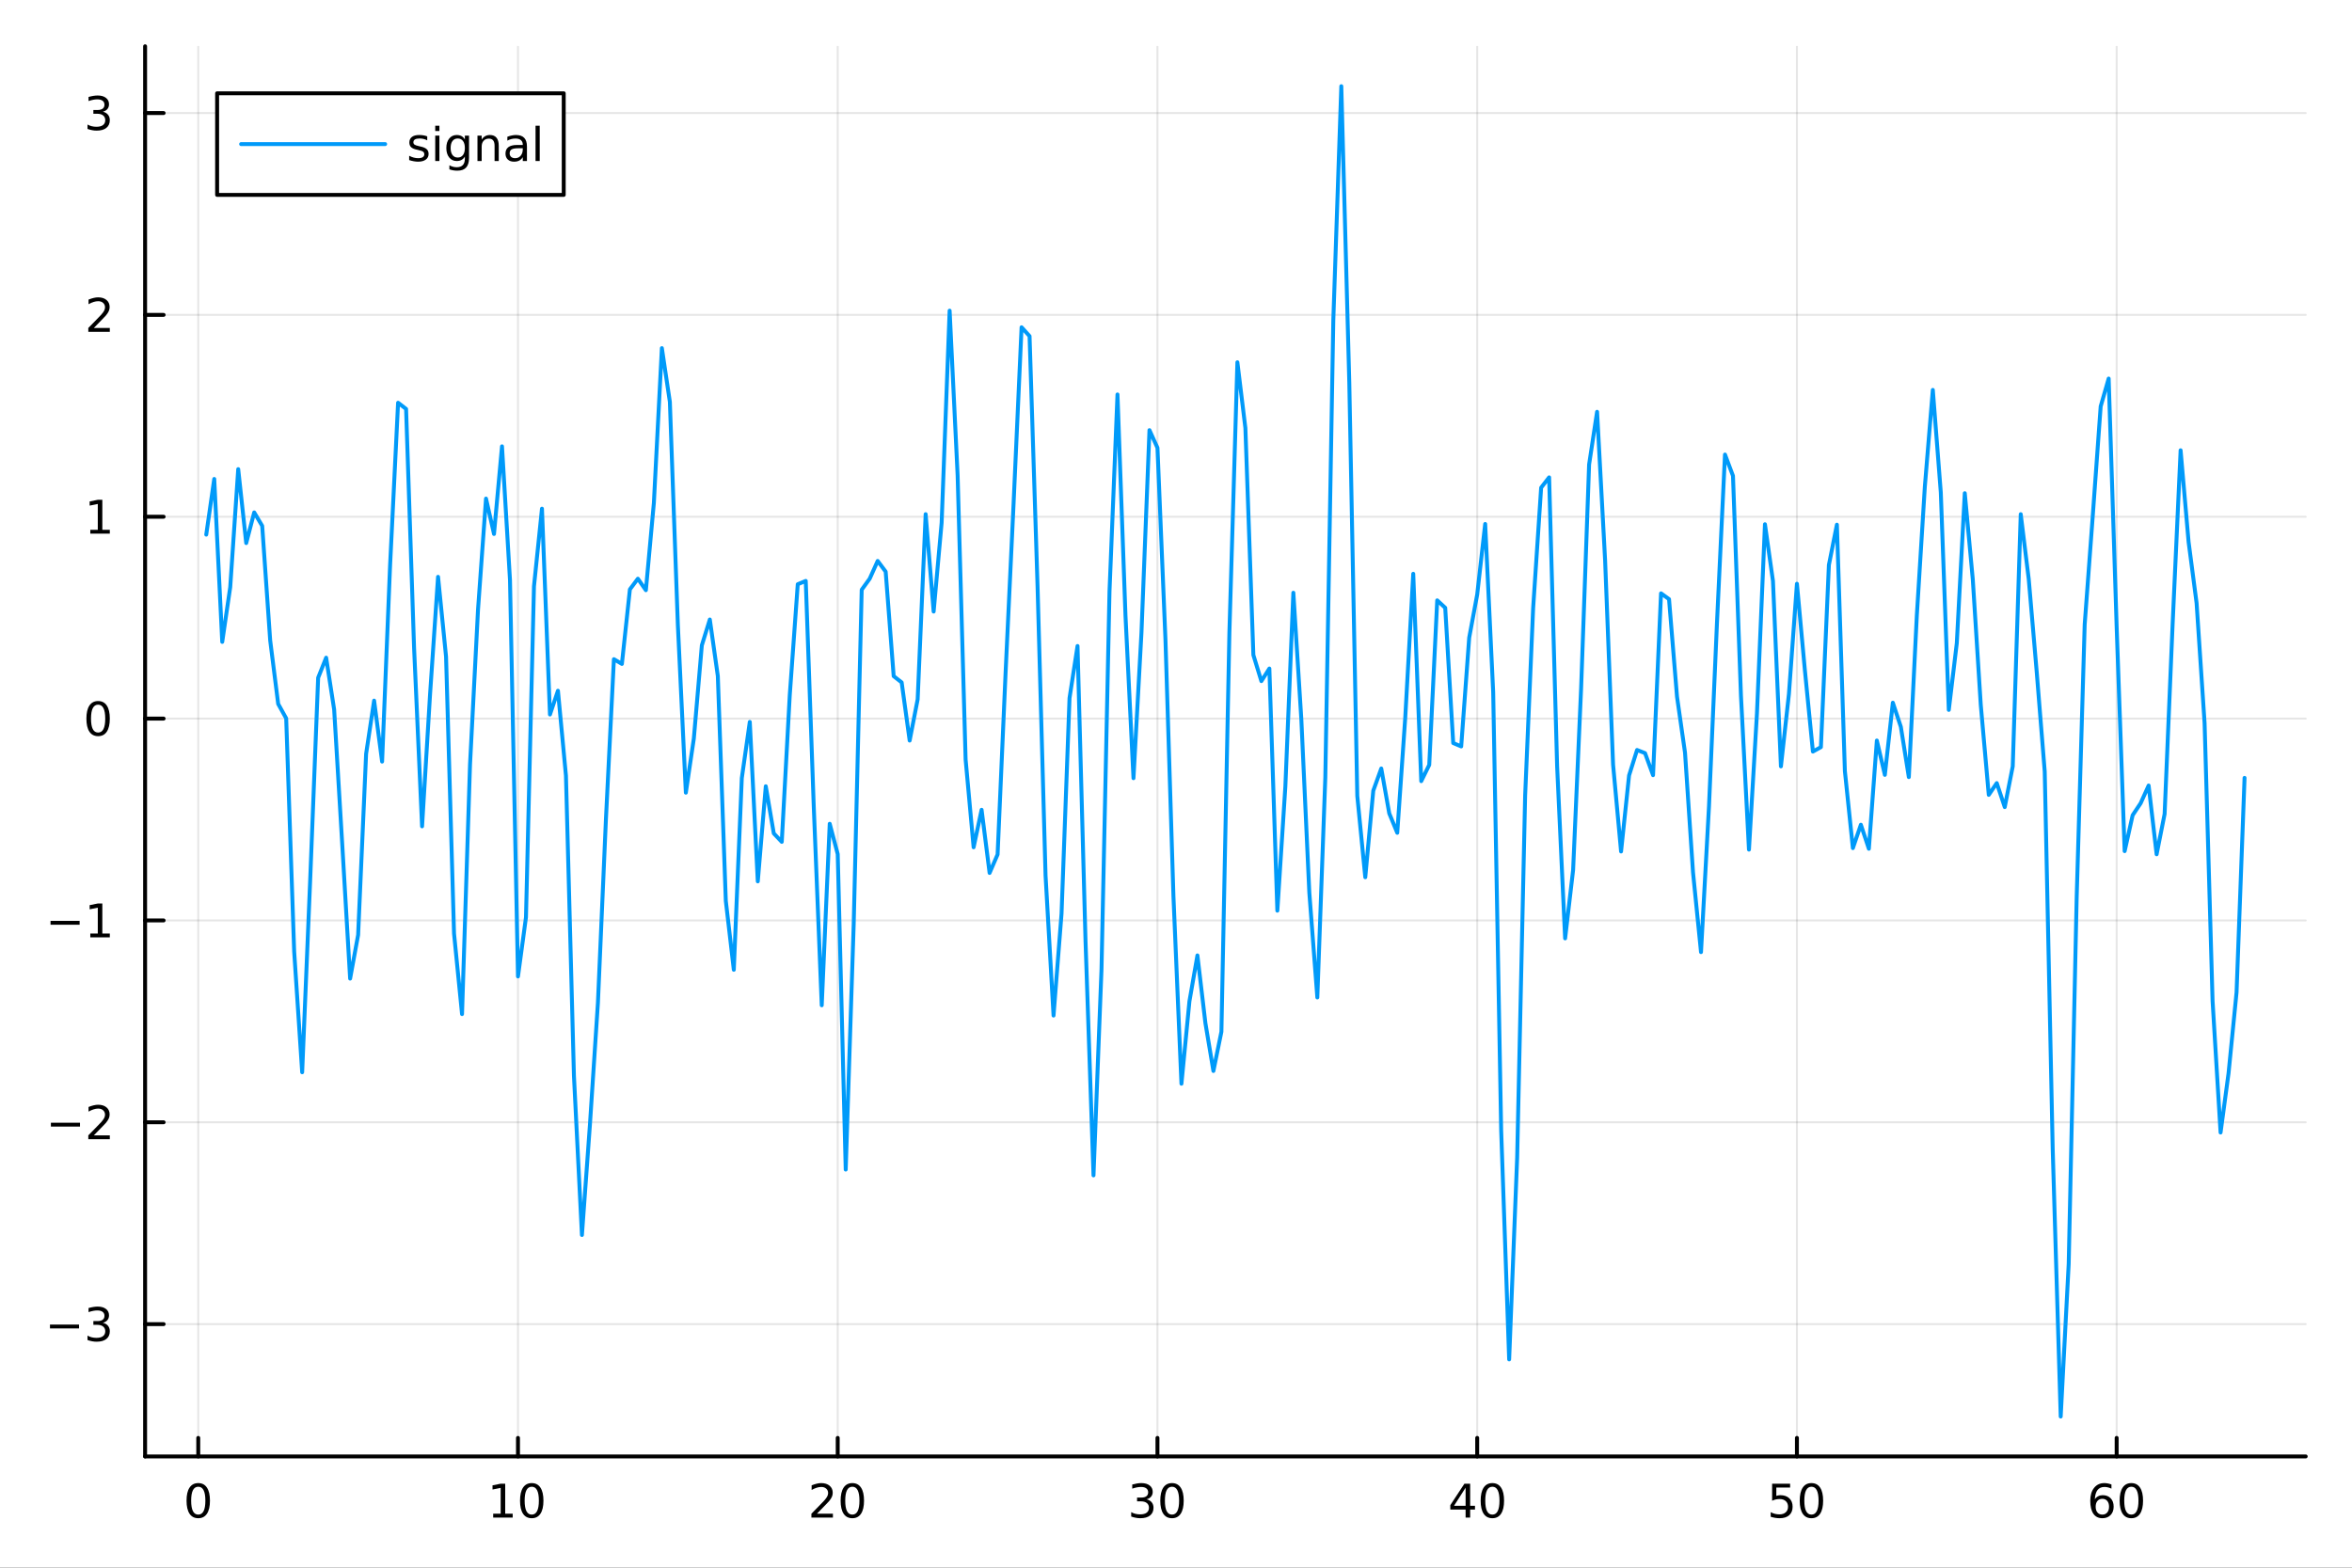 <?xml version="1.0" encoding="utf-8"?>
<svg xmlns="http://www.w3.org/2000/svg" xmlns:xlink="http://www.w3.org/1999/xlink" width="600" height="400" viewBox="0 0 2400 1600">
<rect x="0" y="0" width="2400" height="1600" fill="#333333" stroke="none"/>
<defs>
  <clipPath id="clip330">
    <rect x="0" y="0" width="2400" height="1600"/>
  </clipPath>
</defs>
<path clip-path="url(#clip330)" d="M0 1600 L2400 1600 L2400 0 L0 0  Z" fill="#ffffff" fill-rule="evenodd" fill-opacity="1"/>
<defs>
  <clipPath id="clip331">
    <rect x="480" y="0" width="1681" height="1600"/>
  </clipPath>
</defs>
<path clip-path="url(#clip330)" d="M148.057 1486.45 L2352.76 1486.45 L2352.76 47.244 L148.057 47.244  Z" fill="#ffffff" fill-rule="evenodd" fill-opacity="1"/>
<defs>
  <clipPath id="clip332">
    <rect x="148" y="47" width="2206" height="1440"/>
  </clipPath>
</defs>
<polyline clip-path="url(#clip332)" style="stroke:#000000; stroke-linecap:round; stroke-linejoin:round; stroke-width:2; stroke-opacity:0.1; fill:none" points="202.297,1486.45 202.297,47.244 "/>
<polyline clip-path="url(#clip332)" style="stroke:#000000; stroke-linecap:round; stroke-linejoin:round; stroke-width:2; stroke-opacity:0.1; fill:none" points="528.557,1486.45 528.557,47.244 "/>
<polyline clip-path="url(#clip332)" style="stroke:#000000; stroke-linecap:round; stroke-linejoin:round; stroke-width:2; stroke-opacity:0.1; fill:none" points="854.816,1486.45 854.816,47.244 "/>
<polyline clip-path="url(#clip332)" style="stroke:#000000; stroke-linecap:round; stroke-linejoin:round; stroke-width:2; stroke-opacity:0.1; fill:none" points="1181.08,1486.45 1181.08,47.244 "/>
<polyline clip-path="url(#clip332)" style="stroke:#000000; stroke-linecap:round; stroke-linejoin:round; stroke-width:2; stroke-opacity:0.1; fill:none" points="1507.34,1486.45 1507.34,47.244 "/>
<polyline clip-path="url(#clip332)" style="stroke:#000000; stroke-linecap:round; stroke-linejoin:round; stroke-width:2; stroke-opacity:0.1; fill:none" points="1833.6,1486.45 1833.6,47.244 "/>
<polyline clip-path="url(#clip332)" style="stroke:#000000; stroke-linecap:round; stroke-linejoin:round; stroke-width:2; stroke-opacity:0.1; fill:none" points="2159.85,1486.45 2159.85,47.244 "/>
<polyline clip-path="url(#clip332)" style="stroke:#000000; stroke-linecap:round; stroke-linejoin:round; stroke-width:2; stroke-opacity:0.1; fill:none" points="148.057,1351.42 2352.76,1351.42 "/>
<polyline clip-path="url(#clip332)" style="stroke:#000000; stroke-linecap:round; stroke-linejoin:round; stroke-width:2; stroke-opacity:0.1; fill:none" points="148.057,1145.41 2352.76,1145.41 "/>
<polyline clip-path="url(#clip332)" style="stroke:#000000; stroke-linecap:round; stroke-linejoin:round; stroke-width:2; stroke-opacity:0.1; fill:none" points="148.057,939.404 2352.76,939.404 "/>
<polyline clip-path="url(#clip332)" style="stroke:#000000; stroke-linecap:round; stroke-linejoin:round; stroke-width:2; stroke-opacity:0.1; fill:none" points="148.057,733.395 2352.76,733.395 "/>
<polyline clip-path="url(#clip332)" style="stroke:#000000; stroke-linecap:round; stroke-linejoin:round; stroke-width:2; stroke-opacity:0.1; fill:none" points="148.057,527.387 2352.76,527.387 "/>
<polyline clip-path="url(#clip332)" style="stroke:#000000; stroke-linecap:round; stroke-linejoin:round; stroke-width:2; stroke-opacity:0.1; fill:none" points="148.057,321.379 2352.76,321.379 "/>
<polyline clip-path="url(#clip332)" style="stroke:#000000; stroke-linecap:round; stroke-linejoin:round; stroke-width:2; stroke-opacity:0.1; fill:none" points="148.057,115.371 2352.76,115.371 "/>
<polyline clip-path="url(#clip330)" style="stroke:#000000; stroke-linecap:round; stroke-linejoin:round; stroke-width:4; stroke-opacity:1; fill:none" points="148.057,1486.45 2352.76,1486.45 "/>
<polyline clip-path="url(#clip330)" style="stroke:#000000; stroke-linecap:round; stroke-linejoin:round; stroke-width:4; stroke-opacity:1; fill:none" points="202.297,1486.45 202.297,1467.55 "/>
<polyline clip-path="url(#clip330)" style="stroke:#000000; stroke-linecap:round; stroke-linejoin:round; stroke-width:4; stroke-opacity:1; fill:none" points="528.557,1486.45 528.557,1467.55 "/>
<polyline clip-path="url(#clip330)" style="stroke:#000000; stroke-linecap:round; stroke-linejoin:round; stroke-width:4; stroke-opacity:1; fill:none" points="854.816,1486.45 854.816,1467.55 "/>
<polyline clip-path="url(#clip330)" style="stroke:#000000; stroke-linecap:round; stroke-linejoin:round; stroke-width:4; stroke-opacity:1; fill:none" points="1181.08,1486.45 1181.08,1467.55 "/>
<polyline clip-path="url(#clip330)" style="stroke:#000000; stroke-linecap:round; stroke-linejoin:round; stroke-width:4; stroke-opacity:1; fill:none" points="1507.34,1486.45 1507.34,1467.55 "/>
<polyline clip-path="url(#clip330)" style="stroke:#000000; stroke-linecap:round; stroke-linejoin:round; stroke-width:4; stroke-opacity:1; fill:none" points="1833.6,1486.45 1833.6,1467.55 "/>
<polyline clip-path="url(#clip330)" style="stroke:#000000; stroke-linecap:round; stroke-linejoin:round; stroke-width:4; stroke-opacity:1; fill:none" points="2159.85,1486.45 2159.85,1467.55 "/>
<path clip-path="url(#clip330)" d="M202.297 1517.37 Q198.686 1517.37 196.857 1520.93 Q195.052 1524.47 195.052 1531.6 Q195.052 1538.71 196.857 1542.27 Q198.686 1545.82 202.297 1545.82 Q205.932 1545.82 207.737 1542.27 Q209.566 1538.71 209.566 1531.6 Q209.566 1524.47 207.737 1520.93 Q205.932 1517.37 202.297 1517.37 M202.297 1513.66 Q208.107 1513.66 211.163 1518.27 Q214.242 1522.85 214.242 1531.6 Q214.242 1540.33 211.163 1544.94 Q208.107 1549.52 202.297 1549.52 Q196.487 1549.52 193.408 1544.94 Q190.353 1540.33 190.353 1531.6 Q190.353 1522.85 193.408 1518.27 Q196.487 1513.66 202.297 1513.66 Z" fill="#000000" fill-rule="nonzero" fill-opacity="1" /><path clip-path="url(#clip330)" d="M503.245 1544.91 L510.883 1544.91 L510.883 1518.55 L502.573 1520.21 L502.573 1515.95 L510.837 1514.29 L515.513 1514.29 L515.513 1544.91 L523.152 1544.91 L523.152 1548.85 L503.245 1548.85 L503.245 1544.91 Z" fill="#000000" fill-rule="nonzero" fill-opacity="1" /><path clip-path="url(#clip330)" d="M542.596 1517.37 Q538.985 1517.37 537.156 1520.93 Q535.351 1524.47 535.351 1531.6 Q535.351 1538.71 537.156 1542.27 Q538.985 1545.82 542.596 1545.82 Q546.23 1545.82 548.036 1542.27 Q549.865 1538.71 549.865 1531.6 Q549.865 1524.47 548.036 1520.93 Q546.23 1517.37 542.596 1517.37 M542.596 1513.66 Q548.406 1513.66 551.462 1518.27 Q554.541 1522.85 554.541 1531.6 Q554.541 1540.33 551.462 1544.94 Q548.406 1549.52 542.596 1549.52 Q536.786 1549.52 533.707 1544.94 Q530.652 1540.33 530.652 1531.6 Q530.652 1522.85 533.707 1518.27 Q536.786 1513.66 542.596 1513.66 Z" fill="#000000" fill-rule="nonzero" fill-opacity="1" /><path clip-path="url(#clip330)" d="M833.59 1544.91 L849.909 1544.91 L849.909 1548.85 L827.965 1548.85 L827.965 1544.91 Q830.627 1542.16 835.21 1537.53 Q839.817 1532.88 840.997 1531.53 Q843.242 1529.01 844.122 1527.27 Q845.025 1525.51 845.025 1523.82 Q845.025 1521.07 843.08 1519.33 Q841.159 1517.6 838.057 1517.6 Q835.858 1517.6 833.405 1518.36 Q830.974 1519.13 828.196 1520.68 L828.196 1515.95 Q831.02 1514.82 833.474 1514.24 Q835.928 1513.66 837.965 1513.66 Q843.335 1513.66 846.529 1516.35 Q849.724 1519.03 849.724 1523.52 Q849.724 1525.65 848.914 1527.57 Q848.127 1529.47 846.02 1532.07 Q845.442 1532.74 842.34 1535.95 Q839.238 1539.15 833.59 1544.91 Z" fill="#000000" fill-rule="nonzero" fill-opacity="1" /><path clip-path="url(#clip330)" d="M869.724 1517.37 Q866.113 1517.37 864.284 1520.93 Q862.478 1524.47 862.478 1531.6 Q862.478 1538.71 864.284 1542.27 Q866.113 1545.82 869.724 1545.82 Q873.358 1545.82 875.164 1542.27 Q876.992 1538.71 876.992 1531.6 Q876.992 1524.47 875.164 1520.93 Q873.358 1517.37 869.724 1517.37 M869.724 1513.66 Q875.534 1513.66 878.59 1518.27 Q881.668 1522.85 881.668 1531.6 Q881.668 1540.33 878.59 1544.94 Q875.534 1549.52 869.724 1549.52 Q863.914 1549.52 860.835 1544.94 Q857.779 1540.33 857.779 1531.6 Q857.779 1522.85 860.835 1518.27 Q863.914 1513.66 869.724 1513.66 Z" fill="#000000" fill-rule="nonzero" fill-opacity="1" /><path clip-path="url(#clip330)" d="M1169.92 1530.21 Q1173.28 1530.93 1175.15 1533.2 Q1177.05 1535.47 1177.05 1538.8 Q1177.05 1543.92 1173.53 1546.72 Q1170.01 1549.52 1163.53 1549.52 Q1161.35 1549.52 1159.04 1549.08 Q1156.75 1548.66 1154.29 1547.81 L1154.29 1543.29 Q1156.24 1544.43 1158.55 1545.01 Q1160.87 1545.58 1163.39 1545.58 Q1167.79 1545.58 1170.08 1543.85 Q1172.4 1542.11 1172.4 1538.8 Q1172.4 1535.75 1170.24 1534.03 Q1168.11 1532.3 1164.29 1532.3 L1160.27 1532.3 L1160.27 1528.45 L1164.48 1528.45 Q1167.93 1528.45 1169.76 1527.09 Q1171.59 1525.7 1171.59 1523.11 Q1171.59 1520.45 1169.69 1519.03 Q1167.81 1517.6 1164.29 1517.6 Q1162.37 1517.6 1160.17 1518.01 Q1157.97 1518.43 1155.34 1519.31 L1155.34 1515.14 Q1158 1514.4 1160.31 1514.03 Q1162.65 1513.66 1164.71 1513.66 Q1170.03 1513.66 1173.14 1516.09 Q1176.24 1518.5 1176.24 1522.62 Q1176.24 1525.49 1174.59 1527.48 Q1172.95 1529.45 1169.92 1530.21 Z" fill="#000000" fill-rule="nonzero" fill-opacity="1" /><path clip-path="url(#clip330)" d="M1195.91 1517.37 Q1192.3 1517.37 1190.47 1520.93 Q1188.67 1524.47 1188.67 1531.6 Q1188.67 1538.71 1190.47 1542.27 Q1192.3 1545.82 1195.91 1545.82 Q1199.55 1545.82 1201.35 1542.27 Q1203.18 1538.71 1203.18 1531.6 Q1203.18 1524.47 1201.35 1520.93 Q1199.55 1517.37 1195.91 1517.37 M1195.91 1513.66 Q1201.72 1513.66 1204.78 1518.27 Q1207.86 1522.85 1207.86 1531.6 Q1207.86 1540.33 1204.78 1544.94 Q1201.72 1549.52 1195.91 1549.52 Q1190.1 1549.52 1187.03 1544.94 Q1183.97 1540.33 1183.97 1531.6 Q1183.97 1522.85 1187.03 1518.27 Q1190.1 1513.66 1195.91 1513.66 Z" fill="#000000" fill-rule="nonzero" fill-opacity="1" /><path clip-path="url(#clip330)" d="M1495.51 1518.36 L1483.7 1536.81 L1495.51 1536.81 L1495.51 1518.36 M1494.28 1514.29 L1500.16 1514.29 L1500.16 1536.81 L1505.09 1536.81 L1505.09 1540.7 L1500.16 1540.7 L1500.16 1548.85 L1495.51 1548.85 L1495.51 1540.7 L1479.91 1540.7 L1479.91 1536.19 L1494.28 1514.29 Z" fill="#000000" fill-rule="nonzero" fill-opacity="1" /><path clip-path="url(#clip330)" d="M1522.82 1517.37 Q1519.21 1517.37 1517.38 1520.93 Q1515.58 1524.47 1515.58 1531.6 Q1515.58 1538.71 1517.38 1542.27 Q1519.21 1545.82 1522.82 1545.82 Q1526.46 1545.82 1528.26 1542.27 Q1530.09 1538.71 1530.09 1531.6 Q1530.09 1524.47 1528.26 1520.93 Q1526.46 1517.37 1522.82 1517.37 M1522.82 1513.66 Q1528.63 1513.66 1531.69 1518.27 Q1534.77 1522.85 1534.77 1531.6 Q1534.77 1540.33 1531.69 1544.94 Q1528.63 1549.52 1522.82 1549.52 Q1517.01 1549.52 1513.93 1544.94 Q1510.88 1540.33 1510.88 1531.6 Q1510.88 1522.85 1513.93 1518.27 Q1517.01 1513.66 1522.82 1513.66 Z" fill="#000000" fill-rule="nonzero" fill-opacity="1" /><path clip-path="url(#clip330)" d="M1808.29 1514.29 L1826.65 1514.29 L1826.65 1518.22 L1812.58 1518.22 L1812.58 1526.7 Q1813.6 1526.35 1814.61 1526.19 Q1815.63 1526 1816.65 1526 Q1822.44 1526 1825.82 1529.17 Q1829.2 1532.34 1829.2 1537.76 Q1829.2 1543.34 1825.72 1546.44 Q1822.25 1549.52 1815.93 1549.52 Q1813.76 1549.52 1811.49 1549.15 Q1809.24 1548.78 1806.84 1548.04 L1806.84 1543.34 Q1808.92 1544.47 1811.14 1545.03 Q1813.36 1545.58 1815.84 1545.58 Q1819.85 1545.58 1822.18 1543.48 Q1824.52 1541.37 1824.52 1537.76 Q1824.52 1534.15 1822.18 1532.04 Q1819.85 1529.94 1815.84 1529.94 Q1813.97 1529.94 1812.09 1530.35 Q1810.24 1530.77 1808.29 1531.65 L1808.29 1514.29 Z" fill="#000000" fill-rule="nonzero" fill-opacity="1" /><path clip-path="url(#clip330)" d="M1848.41 1517.37 Q1844.8 1517.37 1842.97 1520.93 Q1841.16 1524.47 1841.16 1531.6 Q1841.16 1538.71 1842.97 1542.27 Q1844.8 1545.82 1848.41 1545.82 Q1852.04 1545.82 1853.85 1542.27 Q1855.68 1538.71 1855.68 1531.6 Q1855.68 1524.47 1853.85 1520.93 Q1852.04 1517.37 1848.41 1517.37 M1848.41 1513.66 Q1854.22 1513.66 1857.28 1518.27 Q1860.35 1522.85 1860.35 1531.6 Q1860.35 1540.33 1857.28 1544.94 Q1854.22 1549.52 1848.41 1549.52 Q1842.6 1549.52 1839.52 1544.94 Q1836.47 1540.33 1836.47 1531.6 Q1836.47 1522.85 1839.52 1518.27 Q1842.6 1513.66 1848.41 1513.66 Z" fill="#000000" fill-rule="nonzero" fill-opacity="1" /><path clip-path="url(#clip330)" d="M2145.26 1529.7 Q2142.11 1529.7 2140.26 1531.86 Q2138.43 1534.01 2138.43 1537.76 Q2138.43 1541.49 2140.26 1543.66 Q2142.11 1545.82 2145.26 1545.82 Q2148.41 1545.82 2150.24 1543.66 Q2152.09 1541.49 2152.09 1537.76 Q2152.09 1534.01 2150.24 1531.86 Q2148.41 1529.7 2145.26 1529.7 M2154.54 1515.05 L2154.54 1519.31 Q2152.78 1518.48 2150.98 1518.04 Q2149.2 1517.6 2147.44 1517.6 Q2142.81 1517.6 2140.35 1520.72 Q2137.92 1523.85 2137.57 1530.17 Q2138.94 1528.15 2141 1527.09 Q2143.06 1526 2145.54 1526 Q2150.75 1526 2153.76 1529.17 Q2156.79 1532.32 2156.79 1537.76 Q2156.79 1543.08 2153.64 1546.3 Q2150.49 1549.52 2145.26 1549.52 Q2139.26 1549.52 2136.09 1544.94 Q2132.92 1540.33 2132.92 1531.6 Q2132.92 1523.41 2136.81 1518.55 Q2140.7 1513.66 2147.25 1513.66 Q2149.01 1513.66 2150.79 1514.01 Q2152.6 1514.36 2154.54 1515.05 Z" fill="#000000" fill-rule="nonzero" fill-opacity="1" /><path clip-path="url(#clip330)" d="M2174.84 1517.37 Q2171.23 1517.37 2169.4 1520.93 Q2167.6 1524.47 2167.6 1531.6 Q2167.6 1538.71 2169.4 1542.27 Q2171.23 1545.82 2174.84 1545.82 Q2178.48 1545.82 2180.28 1542.27 Q2182.11 1538.71 2182.11 1531.6 Q2182.11 1524.47 2180.28 1520.93 Q2178.48 1517.37 2174.84 1517.37 M2174.84 1513.66 Q2180.65 1513.66 2183.71 1518.27 Q2186.79 1522.85 2186.79 1531.6 Q2186.79 1540.33 2183.71 1544.94 Q2180.65 1549.52 2174.84 1549.52 Q2169.03 1549.52 2165.95 1544.94 Q2162.9 1540.33 2162.9 1531.6 Q2162.9 1522.85 2165.95 1518.27 Q2169.03 1513.66 2174.84 1513.66 Z" fill="#000000" fill-rule="nonzero" fill-opacity="1" /><polyline clip-path="url(#clip330)" style="stroke:#000000; stroke-linecap:round; stroke-linejoin:round; stroke-width:4; stroke-opacity:1; fill:none" points="148.057,1486.45 148.057,47.244 "/>
<polyline clip-path="url(#clip330)" style="stroke:#000000; stroke-linecap:round; stroke-linejoin:round; stroke-width:4; stroke-opacity:1; fill:none" points="148.057,1351.42 166.954,1351.42 "/>
<polyline clip-path="url(#clip330)" style="stroke:#000000; stroke-linecap:round; stroke-linejoin:round; stroke-width:4; stroke-opacity:1; fill:none" points="148.057,1145.41 166.954,1145.41 "/>
<polyline clip-path="url(#clip330)" style="stroke:#000000; stroke-linecap:round; stroke-linejoin:round; stroke-width:4; stroke-opacity:1; fill:none" points="148.057,939.404 166.954,939.404 "/>
<polyline clip-path="url(#clip330)" style="stroke:#000000; stroke-linecap:round; stroke-linejoin:round; stroke-width:4; stroke-opacity:1; fill:none" points="148.057,733.395 166.954,733.395 "/>
<polyline clip-path="url(#clip330)" style="stroke:#000000; stroke-linecap:round; stroke-linejoin:round; stroke-width:4; stroke-opacity:1; fill:none" points="148.057,527.387 166.954,527.387 "/>
<polyline clip-path="url(#clip330)" style="stroke:#000000; stroke-linecap:round; stroke-linejoin:round; stroke-width:4; stroke-opacity:1; fill:none" points="148.057,321.379 166.954,321.379 "/>
<polyline clip-path="url(#clip330)" style="stroke:#000000; stroke-linecap:round; stroke-linejoin:round; stroke-width:4; stroke-opacity:1; fill:none" points="148.057,115.371 166.954,115.371 "/>
<path clip-path="url(#clip330)" d="M50.992 1351.87 L80.668 1351.87 L80.668 1355.81 L50.992 1355.81 L50.992 1351.87 Z" fill="#000000" fill-rule="nonzero" fill-opacity="1" /><path clip-path="url(#clip330)" d="M104.927 1350.07 Q108.283 1350.78 110.158 1353.05 Q112.057 1355.32 112.057 1358.65 Q112.057 1363.77 108.538 1366.57 Q105.02 1369.37 98.538 1369.37 Q96.362 1369.37 94.047 1368.93 Q91.756 1368.51 89.302 1367.66 L89.302 1363.14 Q91.246 1364.28 93.561 1364.86 Q95.876 1365.44 98.399 1365.44 Q102.797 1365.44 105.089 1363.7 Q107.404 1361.96 107.404 1358.65 Q107.404 1355.6 105.251 1353.89 Q103.121 1352.15 99.302 1352.15 L95.274 1352.15 L95.274 1348.31 L99.487 1348.31 Q102.936 1348.31 104.765 1346.94 Q106.594 1345.55 106.594 1342.96 Q106.594 1340.3 104.696 1338.89 Q102.821 1337.45 99.302 1337.45 Q97.381 1337.45 95.182 1337.87 Q92.983 1338.28 90.344 1339.16 L90.344 1335 Q93.006 1334.26 95.321 1333.89 Q97.659 1333.52 99.719 1333.52 Q105.043 1333.52 108.145 1335.95 Q111.246 1338.35 111.246 1342.47 Q111.246 1345.34 109.603 1347.33 Q107.959 1349.3 104.927 1350.07 Z" fill="#000000" fill-rule="nonzero" fill-opacity="1" /><path clip-path="url(#clip330)" d="M51.941 1145.86 L81.617 1145.86 L81.617 1149.8 L51.941 1149.8 L51.941 1145.86 Z" fill="#000000" fill-rule="nonzero" fill-opacity="1" /><path clip-path="url(#clip330)" d="M95.737 1158.76 L112.057 1158.76 L112.057 1162.69 L90.112 1162.69 L90.112 1158.76 Q92.774 1156 97.358 1151.37 Q101.964 1146.72 103.145 1145.38 Q105.39 1142.85 106.27 1141.12 Q107.172 1139.36 107.172 1137.67 Q107.172 1134.91 105.228 1133.18 Q103.307 1131.44 100.205 1131.44 Q98.006 1131.44 95.552 1132.21 Q93.121 1132.97 90.344 1134.52 L90.344 1129.8 Q93.168 1128.66 95.621 1128.09 Q98.075 1127.51 100.112 1127.51 Q105.483 1127.51 108.677 1130.19 Q111.871 1132.88 111.871 1137.37 Q111.871 1139.5 111.061 1141.42 Q110.274 1143.32 108.168 1145.91 Q107.589 1146.58 104.487 1149.8 Q101.385 1152.99 95.737 1158.76 Z" fill="#000000" fill-rule="nonzero" fill-opacity="1" /><path clip-path="url(#clip330)" d="M51.571 939.855 L81.247 939.855 L81.247 943.79 L51.571 943.79 L51.571 939.855 Z" fill="#000000" fill-rule="nonzero" fill-opacity="1" /><path clip-path="url(#clip330)" d="M92.149 952.748 L99.788 952.748 L99.788 926.383 L91.478 928.049 L91.478 923.79 L99.742 922.124 L104.418 922.124 L104.418 952.748 L112.057 952.748 L112.057 956.684 L92.149 956.684 L92.149 952.748 Z" fill="#000000" fill-rule="nonzero" fill-opacity="1" /><path clip-path="url(#clip330)" d="M100.112 719.194 Q96.501 719.194 94.672 722.759 Q92.867 726.3 92.867 733.43 Q92.867 740.536 94.672 744.101 Q96.501 747.643 100.112 747.643 Q103.746 747.643 105.552 744.101 Q107.381 740.536 107.381 733.43 Q107.381 726.3 105.552 722.759 Q103.746 719.194 100.112 719.194 M100.112 715.49 Q105.922 715.49 108.978 720.097 Q112.057 724.68 112.057 733.43 Q112.057 742.157 108.978 746.763 Q105.922 751.347 100.112 751.347 Q94.302 751.347 91.223 746.763 Q88.168 742.157 88.168 733.43 Q88.168 724.68 91.223 720.097 Q94.302 715.49 100.112 715.49 Z" fill="#000000" fill-rule="nonzero" fill-opacity="1" /><path clip-path="url(#clip330)" d="M92.149 540.732 L99.788 540.732 L99.788 514.366 L91.478 516.033 L91.478 511.774 L99.742 510.107 L104.418 510.107 L104.418 540.732 L112.057 540.732 L112.057 544.667 L92.149 544.667 L92.149 540.732 Z" fill="#000000" fill-rule="nonzero" fill-opacity="1" /><path clip-path="url(#clip330)" d="M95.737 334.724 L112.057 334.724 L112.057 338.659 L90.112 338.659 L90.112 334.724 Q92.774 331.969 97.358 327.339 Q101.964 322.687 103.145 321.344 Q105.39 318.821 106.27 317.085 Q107.172 315.326 107.172 313.636 Q107.172 310.881 105.228 309.145 Q103.307 307.409 100.205 307.409 Q98.006 307.409 95.552 308.173 Q93.121 308.937 90.344 310.488 L90.344 305.765 Q93.168 304.631 95.621 304.053 Q98.075 303.474 100.112 303.474 Q105.483 303.474 108.677 306.159 Q111.871 308.844 111.871 313.335 Q111.871 315.465 111.061 317.386 Q110.274 319.284 108.168 321.877 Q107.589 322.548 104.487 325.765 Q101.385 328.96 95.737 334.724 Z" fill="#000000" fill-rule="nonzero" fill-opacity="1" /><path clip-path="url(#clip330)" d="M104.927 114.016 Q108.283 114.734 110.158 117.003 Q112.057 119.271 112.057 122.604 Q112.057 127.72 108.538 130.521 Q105.02 133.322 98.538 133.322 Q96.362 133.322 94.047 132.882 Q91.756 132.465 89.302 131.609 L89.302 127.095 Q91.246 128.229 93.561 128.808 Q95.876 129.387 98.399 129.387 Q102.797 129.387 105.089 127.651 Q107.404 125.915 107.404 122.604 Q107.404 119.549 105.251 117.836 Q103.121 116.1 99.302 116.1 L95.274 116.1 L95.274 112.257 L99.487 112.257 Q102.936 112.257 104.765 110.891 Q106.594 109.503 106.594 106.91 Q106.594 104.248 104.696 102.836 Q102.821 101.401 99.302 101.401 Q97.381 101.401 95.182 101.817 Q92.983 102.234 90.344 103.114 L90.344 98.947 Q93.006 98.206 95.321 97.836 Q97.659 97.466 99.719 97.466 Q105.043 97.466 108.145 99.896 Q111.246 102.304 111.246 106.424 Q111.246 109.294 109.603 111.285 Q107.959 113.253 104.927 114.016 Z" fill="#000000" fill-rule="nonzero" fill-opacity="1" /><polyline clip-path="url(#clip332)" style="stroke:#009af9; stroke-linecap:round; stroke-linejoin:round; stroke-width:4; stroke-opacity:1; fill:none" points="210.454,545.637 218.61,488.834 226.767,655.116 234.923,599.268 243.08,478.819 251.236,554.266 259.393,522.982 267.549,536.706 275.706,653.663 283.862,718.434 292.019,733.142 300.175,971.115 308.332,1094.36 316.488,898.661 324.645,691.716 332.801,671.237 340.958,724.097 349.114,859.935 357.271,998.755 365.427,954.218 373.584,769.401 381.74,715.063 389.897,777.281 398.053,576.933 406.21,411.053 414.366,417.363 422.523,661.16 430.679,843.367 438.835,708.655 446.992,588.719 455.148,670.147 463.305,952.815 471.461,1034.98 479.618,780.249 487.774,622.196 495.931,508.872 504.087,544.995 512.244,455.52 520.4,591.857 528.557,996.573 536.713,936.178 544.87,598.454 553.026,519.159 561.183,729.238 569.339,704.985 577.496,791.62 585.652,1097.94 593.809,1260.43 601.965,1147.94 610.122,1023.48 618.278,836.468 626.435,672.774 634.591,677.605 642.748,601.524 650.904,590.634 659.061,602.358 667.217,513.232 675.374,355.314 683.53,410.097 691.687,637.783 699.843,809 708,753.706 716.156,658.656 724.313,632.269 732.469,689.922 740.626,919.44 748.782,989.767 756.939,794.162 765.095,736.808 773.252,899.536 781.408,802.473 789.565,850.577 797.721,859.206 805.878,709.501 814.034,596.284 822.191,592.884 830.347,822.673 838.504,1026.01 846.66,840.739 854.816,871.724 862.973,1193.68 871.129,942.985 879.286,601.927 887.442,590.625 895.599,572.51 903.755,583.436 911.912,690.086 920.068,696.475 928.225,755.813 936.381,713.752 944.538,524.772 952.694,624.162 960.851,533.502 969.007,317.08 977.164,485.063 985.32,775.145 993.477,864.748 1001.63,826.486 1009.79,890.933 1017.95,872.079 1026.1,686.754 1034.26,513.948 1042.42,334.02 1050.57,343.061 1058.73,598.435 1066.89,893.56 1075.04,1036.47 1083.2,932.506 1091.35,712.511 1099.51,659.327 1107.67,960.346 1115.82,1199.6 1123.98,989.266 1132.14,603.568 1140.29,402.587 1148.45,628.284 1156.61,794.229 1164.76,645.671 1172.92,439.017 1181.08,457.05 1189.23,652.534 1197.39,914.86 1205.55,1106.05 1213.7,1021.94 1221.86,975.12 1230.02,1044.31 1238.17,1093.04 1246.33,1053 1254.48,645.779 1262.64,369.726 1270.8,436.851 1278.95,668.495 1287.11,695.159 1295.27,682.325 1303.42,929.431 1311.58,802.778 1319.74,604.957 1327.89,734.155 1336.05,911.105 1344.21,1017.98 1352.36,793.565 1360.52,326.613 1368.68,87.976 1376.83,390.445 1384.99,812.338 1393.14,895.327 1401.3,807.007 1409.46,784.336 1417.61,830.162 1425.77,849.968 1433.93,732.473 1442.08,585.627 1450.24,797.25 1458.4,780.675 1466.55,612.737 1474.71,620.313 1482.87,758.354 1491.02,761.811 1499.18,650.862 1507.34,606.766 1515.49,534.782 1523.65,706.355 1531.81,1153.96 1539.96,1387.42 1548.12,1181.68 1556.27,811.807 1564.43,620.69 1572.59,497.712 1580.74,487.2 1588.9,782.156 1597.06,957.727 1605.21,887.979 1613.37,702.705 1621.53,474.069 1629.68,420.296 1637.84,571.343 1646,780.422 1654.15,869.025 1662.31,791.441 1670.47,765.446 1678.62,768.658 1686.78,791.144 1694.93,605.591 1703.09,611.48 1711.25,711.111 1719.4,768.169 1727.56,890.331 1735.72,971.732 1743.87,822.848 1752.03,635.26 1760.19,463.92 1768.34,485.619 1776.5,710.242 1784.66,867.114 1792.81,728.122 1800.97,535.05 1809.13,592.903 1817.28,782.161 1825.44,708.178 1833.6,595.794 1841.75,684.37 1849.91,767.055 1858.06,762.537 1866.22,576.622 1874.38,535.492 1882.53,786.935 1890.69,865.592 1898.85,841.711 1907,866.268 1915.16,755.803 1923.32,790.821 1931.47,717.182 1939.63,741.823 1947.79,793.115 1955.94,628.245 1964.1,496.952 1972.26,397.949 1980.41,502.634 1988.57,724.527 1996.73,656.416 2004.88,503.357 2013.04,591.224 2021.19,719.414 2029.35,811.245 2037.51,799.249 2045.66,823.727 2053.82,782.11 2061.98,524.79 2070.13,590.965 2078.29,685.911 2086.45,787.375 2094.6,1173.01 2102.76,1445.72 2110.92,1289.93 2119.07,915.668 2127.23,637.427 2135.39,527.518 2143.54,414.8 2151.7,386.369 2159.85,639.71 2168.01,868.662 2176.17,832.043 2184.32,819.811 2192.48,801.722 2200.64,871.886 2208.79,830.766 2216.95,637.095 2225.11,459.578 2233.26,553.131 2241.42,615.493 2249.58,738.042 2257.73,1021.65 2265.89,1155.85 2274.05,1095.22 2282.2,1012.75 2290.36,793.914 "/>
<path clip-path="url(#clip330)" d="M221.547 198.898 L575.233 198.898 L575.233 95.218 L221.547 95.218  Z" fill="#ffffff" fill-rule="evenodd" fill-opacity="1"/>
<polyline clip-path="url(#clip330)" style="stroke:#000000; stroke-linecap:round; stroke-linejoin:round; stroke-width:4; stroke-opacity:1; fill:none" points="221.547,198.898 575.233,198.898 575.233,95.218 221.547,95.218 221.547,198.898 "/>
<polyline clip-path="url(#clip330)" style="stroke:#009af9; stroke-linecap:round; stroke-linejoin:round; stroke-width:4; stroke-opacity:1; fill:none" points="246.043,147.058 393.023,147.058 "/>
<path clip-path="url(#clip330)" d="M435.946 139.176 L435.946 143.203 Q434.14 142.277 432.196 141.815 Q430.251 141.352 428.168 141.352 Q424.997 141.352 423.399 142.324 Q421.825 143.296 421.825 145.24 Q421.825 146.722 422.96 147.578 Q424.094 148.412 427.52 149.176 L428.978 149.5 Q433.515 150.472 435.413 152.254 Q437.335 154.014 437.335 157.185 Q437.335 160.796 434.464 162.902 Q431.617 165.009 426.617 165.009 Q424.534 165.009 422.265 164.592 Q420.02 164.199 417.52 163.388 L417.52 158.99 Q419.881 160.217 422.173 160.842 Q424.464 161.444 426.71 161.444 Q429.719 161.444 431.339 160.426 Q432.96 159.384 432.96 157.509 Q432.96 155.773 431.779 154.847 Q430.622 153.921 426.663 153.064 L425.182 152.717 Q421.224 151.884 419.464 150.171 Q417.705 148.435 417.705 145.426 Q417.705 141.768 420.298 139.778 Q422.89 137.787 427.659 137.787 Q430.02 137.787 432.103 138.134 Q434.186 138.481 435.946 139.176 Z" fill="#000000" fill-rule="nonzero" fill-opacity="1" /><path clip-path="url(#clip330)" d="M444.117 138.412 L448.376 138.412 L448.376 164.338 L444.117 164.338 L444.117 138.412 M444.117 128.319 L448.376 128.319 L448.376 133.713 L444.117 133.713 L444.117 128.319 Z" fill="#000000" fill-rule="nonzero" fill-opacity="1" /><path clip-path="url(#clip330)" d="M474.348 151.074 Q474.348 146.444 472.427 143.898 Q470.529 141.352 467.08 141.352 Q463.654 141.352 461.733 143.898 Q459.834 146.444 459.834 151.074 Q459.834 155.68 461.733 158.226 Q463.654 160.773 467.08 160.773 Q470.529 160.773 472.427 158.226 Q474.348 155.68 474.348 151.074 M478.607 161.12 Q478.607 167.74 475.668 170.958 Q472.728 174.199 466.663 174.199 Q464.418 174.199 462.427 173.851 Q460.436 173.527 458.561 172.833 L458.561 168.689 Q460.436 169.708 462.265 170.194 Q464.094 170.68 465.992 170.68 Q470.182 170.68 472.265 168.481 Q474.348 166.305 474.348 161.884 L474.348 159.777 Q473.029 162.069 470.969 163.203 Q468.908 164.338 466.038 164.338 Q461.27 164.338 458.353 160.703 Q455.436 157.069 455.436 151.074 Q455.436 145.055 458.353 141.421 Q461.27 137.787 466.038 137.787 Q468.908 137.787 470.969 138.921 Q473.029 140.055 474.348 142.347 L474.348 138.412 L478.607 138.412 L478.607 161.12 Z" fill="#000000" fill-rule="nonzero" fill-opacity="1" /><path clip-path="url(#clip330)" d="M508.931 148.689 L508.931 164.338 L504.672 164.338 L504.672 148.828 Q504.672 145.148 503.237 143.319 Q501.802 141.49 498.931 141.49 Q495.482 141.49 493.492 143.69 Q491.501 145.889 491.501 149.685 L491.501 164.338 L487.219 164.338 L487.219 138.412 L491.501 138.412 L491.501 142.44 Q493.029 140.102 495.089 138.944 Q497.172 137.787 499.881 137.787 Q504.348 137.787 506.64 140.565 Q508.931 143.319 508.931 148.689 Z" fill="#000000" fill-rule="nonzero" fill-opacity="1" /><path clip-path="url(#clip330)" d="M529.209 151.305 Q524.047 151.305 522.056 152.486 Q520.066 153.666 520.066 156.514 Q520.066 158.782 521.547 160.125 Q523.052 161.444 525.621 161.444 Q529.163 161.444 531.292 158.944 Q533.445 156.421 533.445 152.254 L533.445 151.305 L529.209 151.305 M537.704 149.546 L537.704 164.338 L533.445 164.338 L533.445 160.402 Q531.987 162.763 529.811 163.898 Q527.635 165.009 524.487 165.009 Q520.505 165.009 518.144 162.787 Q515.806 160.541 515.806 156.791 Q515.806 152.416 518.723 150.194 Q521.663 147.972 527.473 147.972 L533.445 147.972 L533.445 147.555 Q533.445 144.615 531.501 143.018 Q529.579 141.398 526.084 141.398 Q523.862 141.398 521.755 141.93 Q519.649 142.463 517.705 143.527 L517.705 139.592 Q520.042 138.69 522.242 138.25 Q524.441 137.787 526.524 137.787 Q532.149 137.787 534.927 140.703 Q537.704 143.62 537.704 149.546 Z" fill="#000000" fill-rule="nonzero" fill-opacity="1" /><path clip-path="url(#clip330)" d="M546.478 128.319 L550.737 128.319 L550.737 164.338 L546.478 164.338 L546.478 128.319 Z" fill="#000000" fill-rule="nonzero" fill-opacity="1" /></svg>

